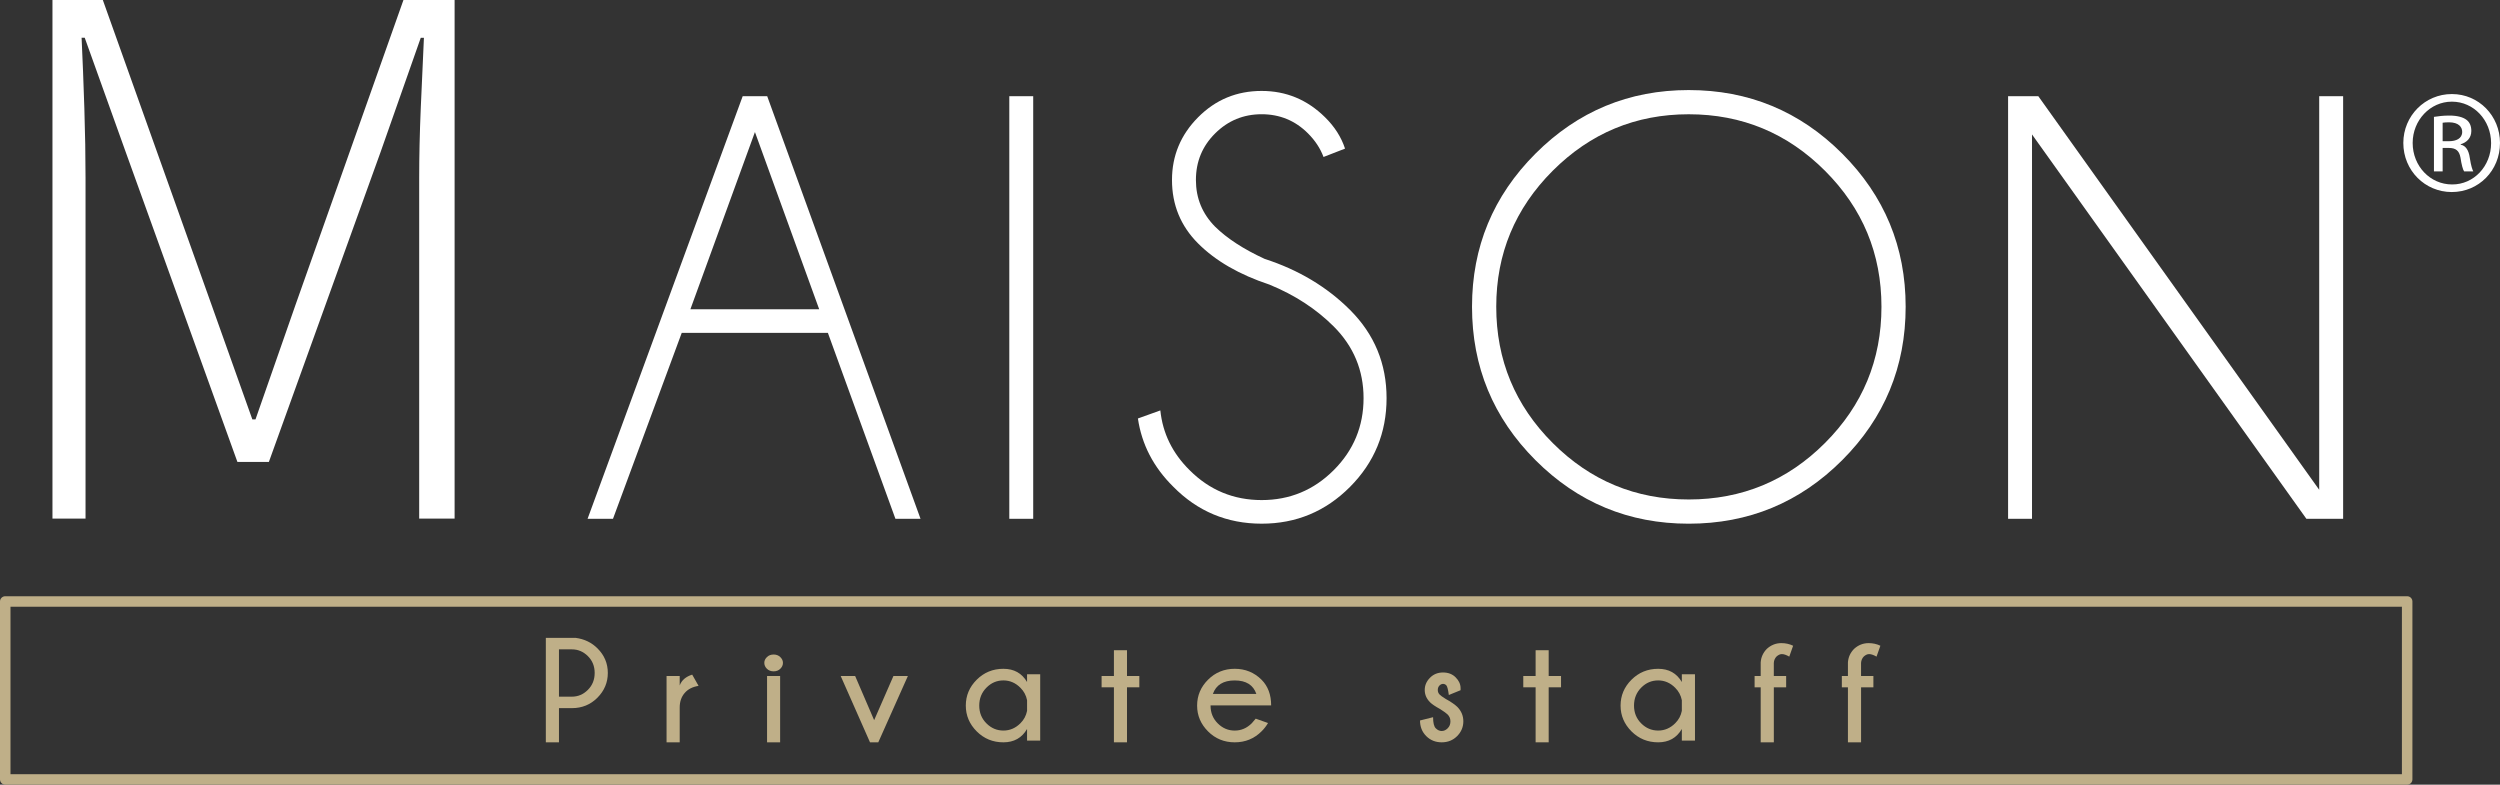 <?xml version="1.0" encoding="utf-8"?>
<!DOCTYPE svg PUBLIC "-//W3C//DTD SVG 1.0//EN" "http://www.w3.org/TR/2001/REC-SVG-20010904/DTD/svg10.dtd">
<svg xmlns="http://www.w3.org/2000/svg" width="414.235" height="130.014" viewBox="0 0 414.235 130.014">
<rect x="0" y="0" width="414.235" height="130.014" fill="#333333" stroke="none"/>
<path fill="#BFAF88" d="M0.87,98.793c-0.479,0-0.87,0.39-0.87,0.87v29.48c0,0.481,0.39,0.87,0.87,0.87h397.983c0.48,0,0.869-0.389,0.869-0.87v-29.48c0-0.48-0.389-0.87-0.869-0.87H0.87z M397.983,100.531c0,1.59,0,26.156,0,27.744c-1.724,0-394.521,0-396.244,0c0-1.588,0-26.154,0-27.744C3.466,100.531,396.258,100.531,397.983,100.531z"/>
<path fill="#BFAF88" d="M308.369,113.885v9.114h-2.177v-9.114h-1.01v-1.876h1.01v-2.249c0.056-0.857,0.392-1.604,1.012-2.238c0.696-0.64,1.502-0.96,2.419-0.96c0.702,0,1.353,0.145,1.945,0.432l-0.638,1.806c-0.487-0.281-0.896-0.421-1.228-0.421c-0.289,0-0.581,0.134-0.878,0.397c-0.28,0.289-0.433,0.646-0.459,1.071v2.164h2.045v1.875L308.369,113.885z"/>
<path fill="#BFAF88" d="M293.913,113.885v9.114h-2.177v-9.114h-1.01v-1.875h1.01v-2.249c0.058-0.858,0.393-1.604,1.008-2.238c0.699-0.641,1.504-0.962,2.418-0.962c0.708,0,1.357,0.146,1.949,0.434l-0.637,1.804c-0.49-0.28-0.897-0.421-1.229-0.421c-0.285,0-0.582,0.135-0.878,0.397c-0.281,0.29-0.434,0.647-0.456,1.073v2.164h2.045v1.874L293.913,113.885z"/>
<path fill="#BFAF88" d="M280.848,122.714h-2.177v-1.925c-0.856,1.474-2.165,2.21-3.921,2.21c-1.738,0-3.21-0.604-4.418-1.81c-1.206-1.206-1.813-2.632-1.813-4.274c0-1.662,0.605-3.092,1.813-4.293c1.208-1.201,2.68-1.806,4.418-1.806c1.756,0,3.063,0.729,3.921,2.189v-1.286h2.177V122.714z M278.671,117.78v-1.758c-0.153-0.793-0.519-1.479-1.095-2.054c-0.809-0.819-1.754-1.228-2.826-1.228c-1.084,0-2.021,0.397-2.816,1.202c-0.791,0.804-1.188,1.79-1.188,2.971c0,1.171,0.396,2.152,1.188,2.943c0.795,0.798,1.732,1.193,2.816,1.193c1.072,0,2.018-0.407,2.826-1.217C278.152,119.258,278.518,118.575,278.671,117.78z"/>
<path fill="#BFAF88" d="M254.443,112.009v-4.271h2.164v4.271h2.047v1.874h-2.047v9.116h-2.164v-9.116H252.4v-1.874H254.443z"/>
<path fill="#BFAF88" d="M238.645,117.504c-0.818-0.452-1.377-0.825-1.686-1.133c-0.593-0.595-0.889-1.274-0.889-2.044c0-0.763,0.289-1.437,0.865-2.021c0.576-0.587,1.299-0.88,2.164-0.88c0.867,0,1.565,0.27,2.094,0.807c0.545,0.547,0.817,1.142,0.817,1.793v0.337l-1.946,0.794c-0.121-0.905-0.26-1.439-0.416-1.603c-0.155-0.16-0.338-0.238-0.549-0.238c-0.207,0-0.402,0.092-0.588,0.274c-0.183,0.187-0.277,0.434-0.277,0.735c0,0.306,0.105,0.561,0.313,0.77c0.138,0.146,0.453,0.372,0.952,0.685c0.904,0.499,1.566,0.953,1.982,1.358c0.656,0.675,0.986,1.468,0.986,2.383c0,0.939-0.343,1.754-1.023,2.442c-0.68,0.687-1.533,1.035-2.559,1.035c-1.029,0-1.885-0.35-2.57-1.035c-0.686-0.689-1.026-1.554-1.026-2.585l2.166-0.542c0,0.931,0.147,1.541,0.442,1.837c0.299,0.299,0.627,0.45,0.988,0.45c0.36,0,0.69-0.151,0.991-0.45c0.3-0.296,0.454-0.68,0.454-1.152c0-0.457-0.166-0.842-0.484-1.153C239.657,118.184,239.253,117.893,238.645,117.504z"/>
<path fill="#BFAF88" d="M200.581,116.88v0.035c0,1.172,0.396,2.152,1.192,2.944c0.793,0.796,1.729,1.193,2.813,1.193c1.074,0,2.018-0.407,2.827-1.217c0.112-0.111,0.327-0.363,0.649-0.758l2.043,0.722c-0.305,0.514-0.657,0.967-1.057,1.362c-1.221,1.227-2.708,1.837-4.462,1.837c-1.739,0-3.215-0.604-4.42-1.81c-1.206-1.206-1.811-2.633-1.811-4.275c0-1.661,0.604-3.092,1.811-4.292c1.205-1.201,2.681-1.807,4.42-1.807c1.754,0,3.241,0.61,4.462,1.83c1.049,1.059,1.572,2.47,1.572,4.231L200.581,116.88z M200.966,114.98h7.203c-0.512-1.49-1.707-2.235-3.583-2.235C202.702,112.744,201.495,113.488,200.966,114.98z"/>
<path fill="#BFAF88" d="M184.57,112.009v-4.271h2.166v4.271h2.044v1.874h-2.044v9.116h-2.166v-9.116h-2.043v-1.874H184.57z"/>
<path fill="#BFAF88" d="M172.355,122.714h-2.177v-1.925c-0.857,1.474-2.164,2.21-3.92,2.21c-1.74,0-3.213-0.604-4.419-1.81c-1.207-1.206-1.811-2.632-1.811-4.274c0-1.662,0.604-3.092,1.811-4.293s2.679-1.806,4.419-1.806c1.756,0,3.063,0.729,3.92,2.189v-1.286h2.177V122.714z M170.179,117.78v-1.758c-0.153-0.793-0.517-1.479-1.094-2.054c-0.809-0.819-1.752-1.228-2.826-1.228c-1.082,0-2.021,0.397-2.813,1.202c-0.794,0.804-1.191,1.79-1.191,2.971c0,1.171,0.397,2.152,1.191,2.943c0.794,0.798,1.731,1.193,2.813,1.193c1.075,0,2.018-0.407,2.826-1.217C169.661,119.258,170.025,118.575,170.179,117.78z"/>
<path fill="#BFAF88" d="M150.433,112.006l-4.906,10.993h-1.372l-4.858-10.993h2.394l3.15,7.322l3.198-7.322H150.433z"/>
<path fill="#BFAF88" d="M129.292,108.877c0.293,0.281,0.439,0.604,0.439,0.953c0,0.369-0.145,0.696-0.439,0.981c-0.291,0.286-0.659,0.425-1.099,0.425c-0.458,0-0.831-0.139-1.119-0.425c-0.289-0.285-0.433-0.612-0.433-0.981c0-0.353,0.144-0.672,0.433-0.953c0.288-0.285,0.661-0.428,1.119-0.428C128.634,108.45,129.001,108.592,129.292,108.877z M129.262,112.009v10.99h-2.165v-10.99H129.262z"/>
<path fill="#BFAF88" d="M115.749,113.644c-0.993,0.152-1.763,0.549-2.308,1.187c-0.546,0.636-0.818,1.437-0.818,2.398v5.771h-2.177v-10.99h2.177v1.563c0.319-0.859,1.011-1.454,2.069-1.791L115.749,113.644z"/>
<path fill="#BFAF88" d="M92.617,117.334v5.665h-2.176v-17.307h4.954c1.443,0.192,2.65,0.779,3.62,1.757c1.131,1.13,1.697,2.483,1.697,4.051c0,1.582-0.574,2.947-1.721,4.103c-1.146,1.155-2.557,1.731-4.232,1.731H92.617z M92.617,107.595v7.839h2.141c1.01,0,1.891-0.371,2.645-1.123c0.754-0.749,1.131-1.688,1.131-2.811c0-1.111-0.375-2.043-1.131-2.79c-0.755-0.743-1.635-1.115-2.645-1.115H92.617z"/>
<path fill="#FFFFFF" d="M337.734,15.937l46.545,65.219V15.937h3.964v70.021h-6.091l-45.46-63.683v63.683h-3.964V15.937H337.734z"/>
<path fill="#FFFFFF" d="M305.234,25.447c7.016,7.016,10.521,15.476,10.521,25.378c0,9.937-3.507,18.414-10.521,25.428c-7.018,7.015-15.491,10.521-25.426,10.521c-9.906,0-18.367-3.505-25.383-10.521c-7.015-7.015-10.521-15.491-10.521-25.428c0-9.904,3.507-18.364,10.521-25.378c7.016-7.014,15.477-10.524,25.383-10.524C289.743,14.923,298.218,18.432,305.234,25.447z M279.809,18.934c-8.783,0-16.295,3.122-22.535,9.361c-6.233,6.238-9.355,13.749-9.355,22.53c0,8.813,3.119,16.344,9.355,22.578c6.24,6.239,13.752,9.358,22.535,9.358c8.813,0,16.34-3.118,22.577-9.358c6.239-6.235,9.36-13.765,9.36-22.578c0-8.781-3.119-16.293-9.36-22.53C296.146,22.057,288.622,18.934,279.809,18.934z"/>
<path fill="#FFFFFF" d="M210.336,47.157c-4.986-1.651-8.923-3.923-11.81-6.811c-2.889-2.889-4.334-6.396-4.334-10.521c0-4.028,1.445-7.493,4.334-10.4c2.887-2.905,6.394-4.358,10.523-4.358c4.059,0,7.559,1.453,10.498,4.358c1.584,1.554,2.688,3.284,3.318,5.199l-3.567,1.386c-0.528-1.419-1.386-2.723-2.575-3.913c-2.115-2.112-4.673-3.169-7.674-3.169c-3.006,0-5.574,1.057-7.701,3.169c-2.132,2.114-3.193,4.689-3.193,7.728c0,3.004,1.053,5.577,3.167,7.723c1.978,1.95,4.72,3.734,8.222,5.349c5.611,1.815,10.331,4.641,14.16,8.467c4.028,4.03,6.042,8.898,6.042,14.608c0,5.746-2.021,10.648-6.063,14.709c-4.045,4.061-8.924,6.089-14.634,6.089c-5.747,0-10.633-2.046-14.661-6.142c-3.268-3.231-5.214-6.997-5.843-11.289l3.716-1.336c0.394,3.799,2.012,7.098,4.854,9.904c3.3,3.302,7.278,4.951,11.933,4.951c4.653,0,8.631-1.65,11.934-4.95c3.303-3.301,4.951-7.279,4.951-11.938c0-4.62-1.65-8.581-4.951-11.884C218.074,51.183,214.527,48.873,210.336,47.157z"/>
<path fill="#FFFFFF" d="M171.196,15.937v70.021h-3.96V15.937H171.196z"/>
<path fill="#FFFFFF" d="M127.12,15.937l25.404,70.021h-4.16l-11.189-30.802h-24.217L101.57,85.958h-4.21l25.7-70.021H127.12z M135.736,51.244l-10.647-29.365l-10.696,29.365H135.736z"/>
<path fill="#FFFFFF" d="M8.693,0h8.345l17.995,50.461l6.779,19.035h0.521l6.65-19.035L66.849,0h8.476v85.928h-5.868v-56.46c0-3.562,0.086-7.409,0.26-11.538c0.172-4.13,0.347-8.019,0.524-11.671h-0.524L63.07,25.165L44.551,76.538h-5.214L20.82,25.164L14.04,6.257h-0.52c0.172,3.651,0.324,7.542,0.456,11.671s0.196,7.976,0.196,11.538v56.459H8.693V0z"/>
<path fill="#FFFFFF" d="M406.279,15.585c4.428,0,7.956,3.6,7.956,8.1c0,4.572-3.528,8.136-7.992,8.136c-4.428,0-8.027-3.564-8.027-8.136c0-4.5,3.6-8.1,8.027-8.1H406.279z M406.243,16.845c-3.563,0-6.479,3.06-6.479,6.84c0,3.852,2.916,6.876,6.516,6.876c3.601,0.036,6.48-3.024,6.48-6.84s-2.88-6.876-6.48-6.876H406.243z M404.731,28.401h-1.44v-9.036c0.757-0.108,1.477-0.216,2.557-0.216c1.368,0,2.268,0.288,2.808,0.684s0.828,1.008,0.828,1.872c0,1.188-0.792,1.908-1.764,2.196v0.072c0.792,0.144,1.332,0.864,1.512,2.196c0.216,1.404,0.432,1.944,0.576,2.232h-1.513c-0.216-0.288-0.432-1.116-0.611-2.304c-0.216-1.152-0.792-1.584-1.944-1.584h-1.008V28.401z M404.731,23.397h1.044c1.188,0,2.196-0.432,2.196-1.548c0-0.792-0.576-1.584-2.196-1.584c-0.468,0-0.792,0.036-1.044,0.072V23.397z"/>
</svg>